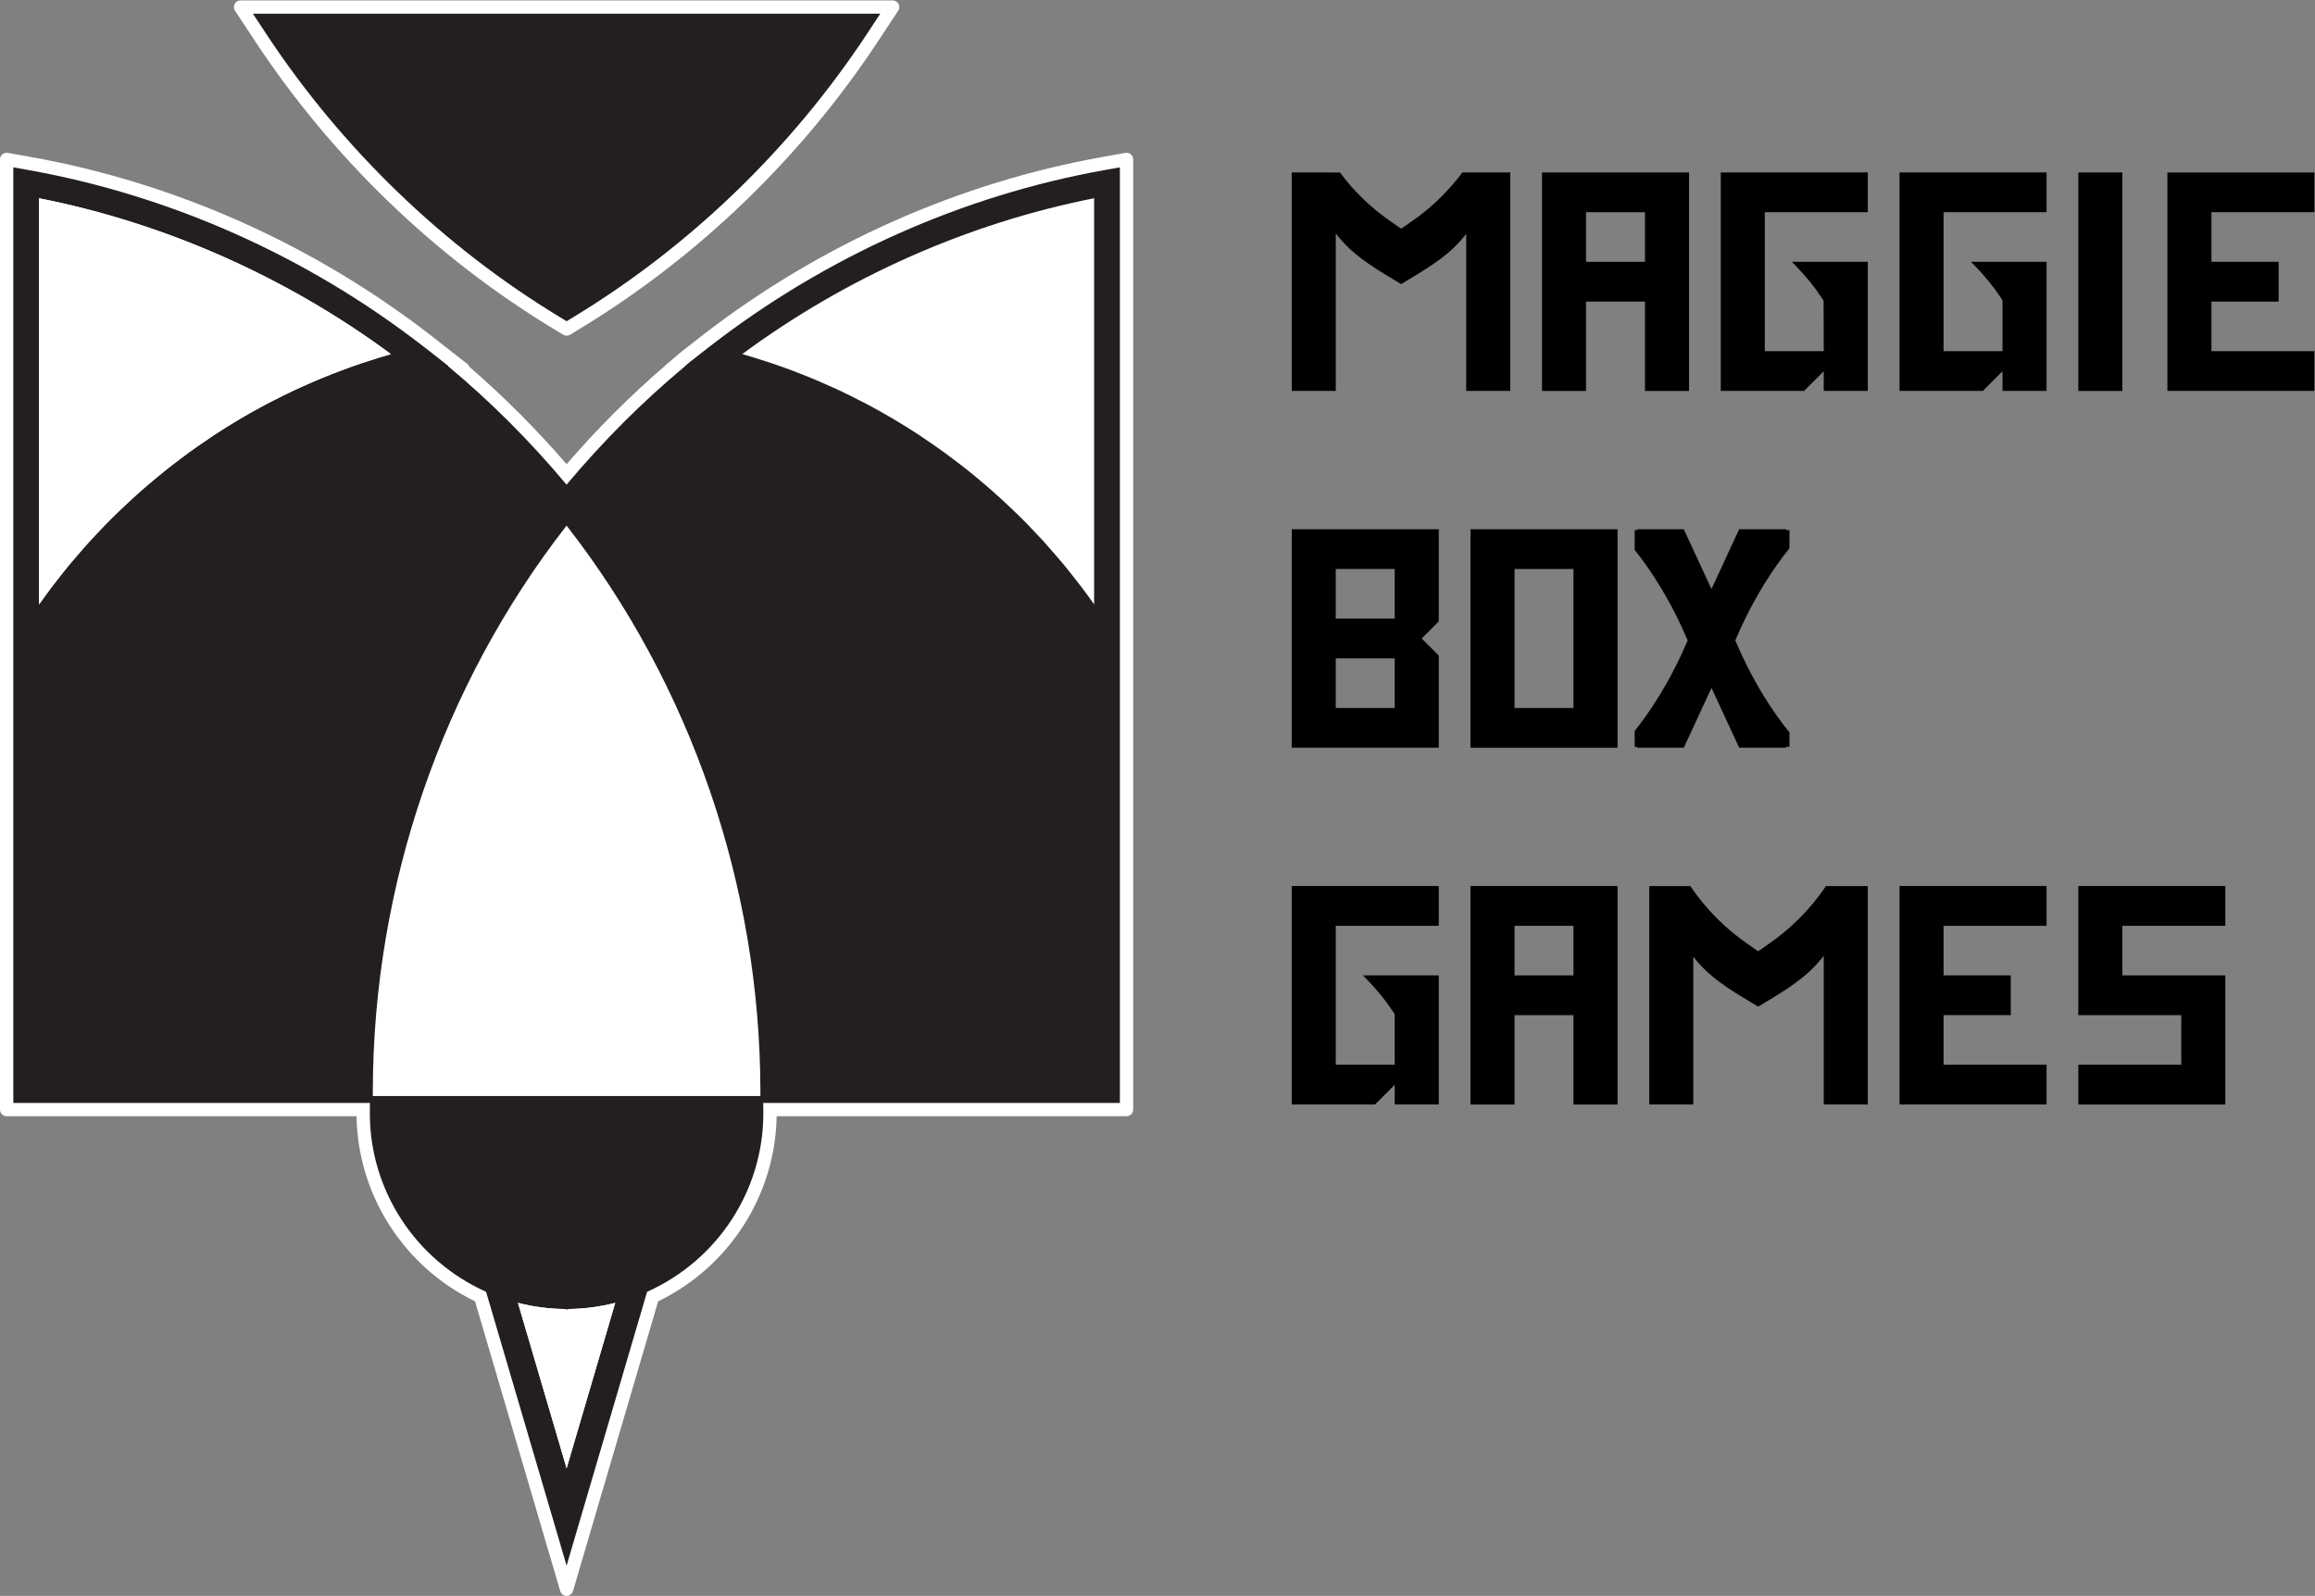 <?xml version="1.0" encoding="UTF-8" standalone="no"?>
<svg
   xmlns:dc="http://purl.org/dc/elements/1.1/"
   xmlns:cc="http://creativecommons.org/ns#"
   xmlns:rdf="http://www.w3.org/1999/02/22-rdf-syntax-ns#"
   xmlns:svg="http://www.w3.org/2000/svg"
   xmlns="http://www.w3.org/2000/svg"
   viewBox="0 0 232.031 159.995"
   height="159.995"
   width="232.031"
   xml:space="preserve"
   id="svg2"
   version="1.1"><rect x="0" y="0" width="232.031" height="159.995" fill="#808080" stroke="none"/><defs
     id="defs6"><clipPath
       id="clipPath18"
       clipPathUnits="userSpaceOnUse"><path
         id="path16"
         d="M 0,119.996 H 174.023 V 0 H 0 Z" /></clipPath></defs><g
     transform="matrix(1.333,0,0,-1.333,0,159.995)"
     id="g10"><g
       id="g12"><g
         clip-path="url(#clipPath18)"
         id="g14"><g
           transform="translate(84.705,108.036)"
           id="g20"><path
             id="path22"
             style="fill:#ffffff;fill-opacity:1;fill-rule:nonzero;stroke:none"
             d="m 0,0 -1.729,-0.308 c -10.711,-1.917 -20.987,-6.487 -29.729,-13.22 l -1.684,-1.315 -1.166,-0.985 0.012,-0.002 c -2.766,-2.374 -5.387,-5.012 -7.808,-7.857 -2.423,2.852 -5.056,5.5 -7.841,7.887 l 0.073,0.019 -2.756,2.16 c -8.761,6.782 -19.083,11.386 -29.851,13.313 L -84.205,0 v -71.462 h 26.811 l -0.002,-0.285 c 0,-5.893 3.456,-11.276 8.825,-13.779 l 6.469,-22.01 6.468,22.009 c 5.369,2.504 8.825,7.886 8.825,13.786 l -0.003,0.279 H 0 Z" /></g><g
           transform="translate(1,37.074)"
           id="g24"><path
             id="path26"
             style="fill:#ffffff;fill-opacity:1;fill-rule:nonzero;stroke:none"
             d="m 0,0 h 26.312 c 0.133,0 0.261,-0.054 0.355,-0.148 0.094,-0.095 0.146,-0.224 0.145,-0.357 L 26.809,-0.79 c 0,-5.673 3.35,-10.904 8.536,-13.321 0.13,-0.061 0.228,-0.175 0.268,-0.313 l 5.991,-20.377 5.988,20.376 c 0.04,0.138 0.138,0.252 0.268,0.313 5.186,2.418 8.536,7.652 8.536,13.333 l -0.003,0.272 c -0.002,0.134 0.049,0.263 0.144,0.358 C 56.63,-0.054 56.759,0 56.893,0 H 83.205 V 70.365 L 82.064,70.162 C 71.436,68.26 61.23,63.722 52.552,57.038 l -1.681,-1.313 -1.074,-0.908 c -0.018,-0.023 -0.039,-0.045 -0.062,-0.065 -2.742,-2.354 -5.351,-4.978 -7.753,-7.801 -0.095,-0.111 -0.234,-0.176 -0.38,-0.176 -0.147,0 -0.287,0.065 -0.381,0.177 -2.403,2.826 -5.023,5.461 -7.786,7.831 -0.059,0.05 -0.104,0.111 -0.133,0.179 l -2.533,1.985 C 22.074,63.678 11.828,68.249 1.139,70.162 L 0,70.365 Z m 41.604,-37.074 c -0.222,0 -0.417,0.146 -0.48,0.359 L 34.717,-14.92 C 29.362,-12.329 25.893,-6.906 25.81,-1 H -0.5 C -0.776,-1 -1,-0.776 -1,-0.5 v 71.462 c 0,0.148 0.065,0.288 0.179,0.383 0.113,0.095 0.263,0.134 0.409,0.109 L 1.314,71.146 C 12.162,69.205 22.56,64.567 31.383,57.736 l 2.759,-2.162 c 0.073,-0.058 0.128,-0.134 0.159,-0.219 2.579,-2.229 5.032,-4.686 7.301,-7.312 2.307,2.668 4.795,5.156 7.405,7.402 0.02,0.026 0.042,0.049 0.068,0.071 l 1.166,0.985 1.698,1.327 c 8.808,6.783 19.163,11.388 29.95,13.318 l 1.729,0.308 c 0.142,0.027 0.294,-0.013 0.408,-0.109 0.114,-0.095 0.179,-0.235 0.179,-0.383 V -0.5 c 0,-0.276 -0.224,-0.5 -0.5,-0.5 h -26.31 c -0.087,-5.911 -3.556,-11.331 -8.907,-13.921 l -6.405,-21.794 c -0.062,-0.213 -0.258,-0.359 -0.479,-0.359" /></g><g
           transform="translate(41.84,95.745)"
           id="g28"><path
             id="path30"
             style="fill:#ffffff;fill-opacity:1;fill-rule:nonzero;stroke:none"
             d="m 0,0 0.765,-0.466 0.759,0.465 c 8.819,5.344 16.514,12.77 22.252,21.475 l 1.502,2.277 h -49.031 l 1.502,-2.277 C -16.513,12.769 -8.817,5.343 0,0" /></g><g
           transform="translate(19.016,118.996)"
           id="g32"><path
             id="path34"
             style="fill:#ffffff;fill-opacity:1;fill-rule:nonzero;stroke:none"
             d="m 0,0 0.991,-1.502 c 5.697,-8.643 13.337,-16.016 22.092,-21.321 l 0.505,-0.308 0.5,0.305 c 8.758,5.308 16.398,12.681 22.095,21.324 L 47.174,0 Z m 23.589,-24.217 c -0.09,0 -0.18,0.025 -0.26,0.073 l -0.765,0.466 C 13.683,-18.297 5.934,-10.819 0.156,-2.053 L -1.346,0.225 C -1.447,0.378 -1.456,0.575 -1.369,0.737 -1.282,0.899 -1.113,1 -0.929,1 H 48.103 C 48.287,1 48.456,0.899 48.543,0.737 48.63,0.575 48.621,0.378 48.52,0.225 L 47.018,-2.053 C 41.24,-10.818 33.49,-18.297 24.608,-23.68 l -0.758,-0.463 c -0.08,-0.049 -0.171,-0.074 -0.261,-0.074" /></g><g
           transform="translate(42.602,80.496)"
           id="g36"><path
             id="path38"
             style="fill:#ffffff;fill-opacity:1;fill-rule:nonzero;stroke:none"
             d="m 0,0 c -9.363,-12.025 -14.533,-27.088 -14.568,-42.455 l -0.002,-0.447 h 29.142 v 0.447 C 14.537,-27.086 9.365,-12.023 0,0" /></g><g
           transform="translate(56.734,93.119)"
           id="g40"><path
             id="path42"
             style="fill:#ffffff;fill-opacity:1;fill-rule:nonzero;stroke:none"
             d="M 0,0 C 0.424,-0.129 0.846,-0.266 1.268,-0.406 1.572,-0.51 1.875,-0.613 2.178,-0.723 2.604,-0.875 3.025,-1.037 3.447,-1.201 3.77,-1.328 4.041,-1.434 4.311,-1.545 4.748,-1.727 5.182,-1.92 5.613,-2.113 l 0.276,-0.123 c 0.17,-0.077 0.341,-0.151 0.509,-0.231 0.477,-0.224 0.946,-0.461 1.413,-0.701 l 0.253,-0.127 c 0.125,-0.062 0.25,-0.125 0.375,-0.189 1.34,-0.711 2.663,-1.495 3.93,-2.325 0.119,-0.08 0.238,-0.16 0.356,-0.242 l 0.22,-0.152 c 0.436,-0.295 0.871,-0.592 1.297,-0.902 0.16,-0.116 0.317,-0.235 0.473,-0.354 l 0.219,-0.164 c 0.377,-0.283 0.752,-0.568 1.121,-0.863 0.187,-0.151 0.373,-0.303 0.556,-0.455 l 0.16,-0.135 c 0.35,-0.289 0.696,-0.582 1.038,-0.883 0.238,-0.207 0.472,-0.42 0.707,-0.633 0.33,-0.303 0.658,-0.609 0.98,-0.92 0.229,-0.22 0.457,-0.443 0.682,-0.668 0.32,-0.32 0.633,-0.648 0.943,-0.978 l 0.129,-0.135 c 0.172,-0.182 0.344,-0.363 0.512,-0.549 0.314,-0.349 0.623,-0.707 0.929,-1.064 l 0.19,-0.219 c 0.129,-0.148 0.256,-0.297 0.381,-0.447 0.34,-0.412 0.668,-0.836 0.996,-1.26 l 0.178,-0.227 c 0.082,-0.103 0.164,-0.207 0.244,-0.314 0.295,-0.393 0.58,-0.785 0.853,-1.174 V 11.996 C 16.062,10.123 6.934,6.076 -0.924,0.275 -0.613,0.187 -0.307,0.094 0,0" /></g><g
           transform="translate(28.031,37.594)"
           id="g44"><path
             id="path46"
             style="fill:#231f20;fill-opacity:1;fill-rule:nonzero;stroke:none"
             d="M 0,0 0.002,0.447 C 0.037,15.814 5.207,30.877 14.57,42.902 23.936,30.879 29.107,15.816 29.143,0.447 V 0 Z m 14.445,-16.021 0.129,-0.061 0.123,0.061 c 1.186,0.011 2.371,0.167 3.532,0.464 L 14.572,-28 10.914,-15.557 c 1.16,-0.297 2.346,-0.453 3.531,-0.464 m 39.791,53 c -0.273,0.388 -0.558,0.781 -0.853,1.173 -0.08,0.108 -0.162,0.211 -0.244,0.315 l -0.178,0.226 c -0.328,0.424 -0.656,0.848 -0.996,1.26 -0.125,0.151 -0.252,0.299 -0.381,0.447 l -0.189,0.219 c -0.307,0.358 -0.616,0.715 -0.93,1.065 -0.168,0.185 -0.34,0.367 -0.512,0.548 l -0.129,0.135 c -0.31,0.33 -0.623,0.658 -0.943,0.979 -0.225,0.224 -0.453,0.447 -0.682,0.668 -0.322,0.31 -0.65,0.617 -0.98,0.92 -0.235,0.212 -0.469,0.425 -0.707,0.632 -0.342,0.301 -0.688,0.594 -1.037,0.883 l -0.161,0.135 c -0.183,0.152 -0.369,0.305 -0.556,0.455 -0.369,0.295 -0.744,0.58 -1.121,0.863 l -0.219,0.164 c -0.156,0.12 -0.313,0.239 -0.473,0.354 -0.425,0.31 -0.861,0.607 -1.297,0.902 l -0.22,0.153 c -0.117,0.082 -0.237,0.162 -0.356,0.242 -1.267,0.83 -2.59,1.613 -3.929,2.324 -0.125,0.064 -0.25,0.127 -0.375,0.189 l -0.254,0.127 c -0.467,0.241 -0.936,0.477 -1.412,0.702 -0.168,0.08 -0.34,0.154 -0.51,0.23 l -0.276,0.123 c -0.431,0.193 -0.865,0.387 -1.302,0.568 -0.27,0.112 -0.541,0.217 -0.864,0.344 -0.421,0.164 -0.843,0.326 -1.269,0.479 -0.303,0.109 -0.606,0.213 -0.91,0.316 -0.422,0.141 -0.844,0.277 -1.268,0.406 -0.307,0.094 -0.613,0.188 -0.924,0.276 7.858,5.801 16.987,9.847 26.457,11.72 z M 1.344,55.795 C 1.055,55.713 0.768,55.627 0.48,55.539 0.031,55.402 -0.416,55.258 -0.861,55.109 -1.145,55.012 -1.43,54.914 -1.713,54.813 -2.158,54.652 -2.6,54.484 -3.039,54.313 l -0.092,-0.036 c -0.242,-0.095 -0.484,-0.191 -0.724,-0.291 -0.454,-0.187 -0.903,-0.384 -1.35,-0.588 l -0.26,-0.115 c -0.162,-0.072 -0.324,-0.144 -0.484,-0.219 -0.49,-0.232 -0.973,-0.476 -1.457,-0.722 l -0.237,-0.119 c -0.117,-0.059 -0.236,-0.118 -0.351,-0.18 -1.344,-0.711 -2.668,-1.494 -3.938,-2.328 -0.113,-0.074 -0.222,-0.151 -0.334,-0.227 l -0.22,-0.152 c -0.444,-0.301 -0.887,-0.604 -1.321,-0.918 -0.158,-0.113 -0.312,-0.232 -0.466,-0.35 l -0.211,-0.158 c -0.383,-0.287 -0.762,-0.576 -1.135,-0.875 -0.199,-0.158 -0.397,-0.322 -0.594,-0.486 l -0.115,-0.096 c -0.352,-0.291 -0.701,-0.586 -1.045,-0.889 -0.234,-0.207 -0.467,-0.414 -0.697,-0.625 -0.336,-0.306 -0.666,-0.617 -0.994,-0.933 -0.225,-0.217 -0.448,-0.434 -0.668,-0.654 -0.327,-0.327 -0.645,-0.661 -0.961,-0.995 l -0.069,-0.072 c -0.185,-0.197 -0.371,-0.392 -0.552,-0.594 -0.327,-0.359 -0.643,-0.726 -0.957,-1.095 l -0.151,-0.172 c -0.133,-0.154 -0.264,-0.307 -0.394,-0.463 -0.356,-0.432 -0.702,-0.875 -1.043,-1.32 l -0.155,-0.196 c -0.074,-0.093 -0.148,-0.187 -0.22,-0.285 -0.305,-0.408 -0.59,-0.799 -0.86,-1.181 v 30.542 c 9.471,-1.873 18.6,-5.917 26.455,-11.72 z m 24.043,0.619 h -0.008 l -1.527,-1.199 -0.399,-0.33 0.018,-0.004 C 20.287,52.23 17.297,49.238 14.57,45.98 11.842,49.244 8.842,52.242 5.66,54.891 l 0.031,0.007 -1.57,1.237 -0.379,0.291 H 3.74 c -8.697,6.732 -18.941,11.303 -29.633,13.217 l -1.138,0.203 V -0.52 h 26.812 l -0.002,-0.669 c -0.002,-0.038 -0.002,-0.079 -0.002,-0.116 0,-5.785 3.428,-11.039 8.741,-13.42 l 6.054,-20.595 6.053,20.595 c 5.314,2.381 8.74,7.635 8.74,13.42 l -0.01,0.785 H 56.174 V 69.846 L 55.033,69.643 C 44.338,67.729 34.09,63.152 25.387,56.414" /></g><g
           transform="translate(2.938,74.572)"
           id="g48"><path
             id="path50"
             style="fill:#ffffff;fill-opacity:1;fill-rule:nonzero;stroke:none"
             d="M 0,0 C 0.27,0.383 0.555,0.773 0.859,1.182 0.932,1.279 1.006,1.373 1.08,1.467 l 0.154,0.195 c 0.342,0.445 0.688,0.889 1.043,1.32 0.131,0.157 0.262,0.309 0.395,0.463 l 0.15,0.172 C 3.137,3.986 3.453,4.354 3.779,4.713 3.961,4.914 4.146,5.109 4.332,5.307 L 4.4,5.379 C 4.717,5.713 5.035,6.047 5.361,6.373 5.582,6.594 5.805,6.811 6.029,7.027 6.357,7.344 6.687,7.654 7.023,7.961 7.254,8.172 7.486,8.379 7.721,8.586 8.064,8.889 8.414,9.184 8.766,9.475 L 8.881,9.57 c 0.197,0.164 0.394,0.328 0.594,0.487 0.373,0.298 0.752,0.588 1.134,0.875 l 0.211,0.158 c 0.155,0.117 0.309,0.236 0.467,0.349 0.434,0.315 0.877,0.618 1.32,0.918 l 0.221,0.153 c 0.111,0.076 0.221,0.152 0.334,0.226 1.27,0.834 2.594,1.618 3.938,2.328 0.115,0.063 0.234,0.122 0.351,0.18 l 0.236,0.119 c 0.485,0.246 0.967,0.491 1.458,0.723 0.16,0.074 0.322,0.146 0.484,0.219 l 0.26,0.115 c 0.447,0.203 0.896,0.4 1.349,0.588 0.241,0.099 0.483,0.195 0.725,0.291 l 0.092,0.035 c 0.439,0.172 0.881,0.34 1.326,0.5 0.283,0.102 0.568,0.199 0.851,0.297 0.446,0.148 0.893,0.293 1.342,0.43 0.287,0.087 0.574,0.173 0.863,0.255 l 0.018,0.006 C 18.6,24.625 9.471,28.67 0,30.543 Z" /></g><g
           transform="translate(46.26,22.037)"
           id="g52"><path
             id="path54"
             style="fill:#ffffff;fill-opacity:1;fill-rule:nonzero;stroke:none"
             d="m 0,0 c -1.16,-0.297 -2.346,-0.453 -3.531,-0.465 l -0.123,-0.06 -0.129,0.06 C -4.969,-0.453 -6.154,-0.297 -7.314,0 l 3.658,-12.443 z" /></g><g
           transform="translate(42.1,96.172)"
           id="g56"><path
             id="path58"
             style="fill:#231f20;fill-opacity:1;fill-rule:nonzero;stroke:none"
             d="M 0,0 0.504,-0.307 1.006,0 C 9.76,5.305 17.4,12.678 23.1,21.322 l 0.99,1.502 h -47.174 l 0.99,-1.502 C -16.395,12.678 -8.754,5.305 0,0" /></g><g
           transform="translate(113.557,90.623)"
           id="g60"><path
             id="path62"
             style="fill:#000000;fill-opacity:1;fill-rule:nonzero;stroke:none"
             d="M 0,0 V 16.432 H -3.602 L -3.646,16.371 C -4.74,14.918 -6.053,13.67 -7.547,12.66 c -0.08,-0.055 -0.158,-0.111 -0.236,-0.168 -0.135,-0.096 -0.27,-0.191 -0.41,-0.277 l -0.01,-0.006 -0.01,0.006 c -0.142,0.086 -0.275,0.181 -0.41,0.277 -0.078,0.057 -0.158,0.113 -0.238,0.168 -1.494,1.01 -2.807,2.258 -3.901,3.711 l -0.045,0.061 H -16.43 V 0 h 3.311 v 11.846 c 1.197,-1.569 2.662,-2.451 4.342,-3.463 l 0.574,-0.348 0.568,0.346 c 1.672,1.006 3.131,1.885 4.324,3.433 L -3.311,0 Z" /></g><path
           id="path64"
           style="fill:#000000;fill-opacity:1;fill-rule:nonzero;stroke:none"
           d="m 123.688,100.334 h -4.432 v 3.732 h 4.432 z m -4.432,-2.99 h 4.432 V 90.623 H 127 v 16.432 H 115.945 V 90.623 h 3.311 z" /><g
           transform="translate(129.387,90.623)"
           id="g66"><path
             id="path68"
             style="fill:#000000;fill-opacity:1;fill-rule:nonzero;stroke:none"
             d="m 0,0 h 6.262 l 1.48,1.482 V 0 h 3.313 V 9.711 H 5.342 L 5.594,9.455 C 6.355,8.682 7.021,7.865 7.574,7.027 L 7.73,6.789 7.742,2.99 H 3.311 v 10.453 h 7.744 v 2.989 H 0 Z" /></g><g
           transform="translate(142.828,90.623)"
           id="g70"><path
             id="path72"
             style="fill:#000000;fill-opacity:1;fill-rule:nonzero;stroke:none"
             d="m 0,0 h 6.262 l 1.48,1.482 V 0 h 3.313 V 9.711 H 5.369 L 5.621,9.455 C 6.383,8.682 7.049,7.865 7.602,7.027 L 7.742,6.812 V 2.99 H 3.311 v 10.453 h 7.744 v 2.989 H 0 Z" /></g><path
           id="path74"
           style="fill:#000000;fill-opacity:1;fill-rule:nonzero;stroke:none"
           d="m 159.582,107.055 h -3.313 V 90.623 h 3.313 z" /><g
           transform="translate(174.023,104.066)"
           id="g76"><path
             id="path78"
             style="fill:#000000;fill-opacity:1;fill-rule:nonzero;stroke:none"
             d="M 0,0 V 2.988 H -11.055 V -13.443 H 0 v 2.99 h -7.742 v 3.73 h 5.053 v 2.991 H -7.742 V 0 Z" /></g><path
           id="path80"
           style="fill:#000000;fill-opacity:1;fill-rule:nonzero;stroke:none"
           d="m 104.869,73.5 h -4.432 v 3.732 h 4.432 z m 0,-6.721 h -4.432 v 3.73 h 4.432 z m -7.742,-2.99 h 11.055 v 6.934 l -1.284,1.283 1.284,1.281 v 6.934 H 97.127 Z" /><path
           id="path82"
           style="fill:#000000;fill-opacity:1;fill-rule:nonzero;stroke:none"
           d="m 118.311,66.779 h -4.432 v 10.453 h 4.432 z m -7.743,-2.99 h 11.055 v 16.432 h -11.055 z" /><g
           transform="translate(126.606,63.789)"
           id="g84"><path
             id="path86"
             style="fill:#000000;fill-opacity:1;fill-rule:nonzero;stroke:none"
             d="M 0,0 2.082,4.498 4.123,0.088 4.162,0 H 7.695 L 7.664,0.066 H 7.945 V 1.154 L 7.779,1.359 C 7.682,1.48 7.584,1.602 7.488,1.729 6.088,3.586 4.887,5.687 3.914,7.975 l -0.043,0.097 0.043,0.1 c 0.973,2.283 2.174,4.385 3.574,6.244 0.09,0.119 0.184,0.234 0.278,0.35 l 0.179,0.224 v 1.377 H 7.666 l 0.031,0.065 H 4.162 L 2.082,11.934 0,16.432 h -3.531 l 0.029,-0.065 h -0.193 v -1.484 l 0.136,-0.174 c 0.108,-0.137 0.215,-0.273 0.319,-0.414 1.367,-1.836 2.541,-3.897 3.488,-6.125 L 0.291,8.072 0.248,7.973 C -0.699,5.744 -1.873,3.684 -3.24,1.848 -3.355,1.693 -3.473,1.545 -3.59,1.395 L -3.695,1.262 V 0.066 h 0.193 L -3.533,0 Z" /></g><g
           transform="translate(97.127,36.955)"
           id="g88"><path
             id="path90"
             style="fill:#000000;fill-opacity:1;fill-rule:nonzero;stroke:none"
             d="m 0,0 h 6.262 l 1.48,1.482 V 0 h 3.313 V 9.711 H 5.352 L 5.604,9.455 C 6.367,8.682 7.035,7.863 7.59,7.023 L 7.742,6.791 V 2.99 H 3.311 v 10.451 h 7.744 v 2.991 H 0 Z" /></g><path
           id="path92"
           style="fill:#000000;fill-opacity:1;fill-rule:nonzero;stroke:none"
           d="m 113.879,50.396 h 4.432 v -3.73 h -4.432 z m -3.311,-13.441 h 3.311 v 6.721 h 4.432 v -6.721 h 3.312 v 16.432 h -11.055 z" /><g
           transform="translate(137.252,53.32)"
           id="g94"><path
             id="path96"
             style="fill:#000000;fill-opacity:1;fill-rule:nonzero;stroke:none"
             d="M 0,0 C -1.146,-1.697 -2.668,-3.213 -4.398,-4.381 -4.479,-4.436 -4.557,-4.492 -4.635,-4.549 -4.77,-4.645 -4.904,-4.74 -5.045,-4.826 l -0.01,-0.006 -0.009,0.006 c -0.143,0.086 -0.276,0.181 -0.411,0.277 -0.078,0.057 -0.158,0.113 -0.238,0.168 -1.728,1.168 -3.25,2.684 -4.398,4.381 l -0.043,0.066 h -3.088 v -16.431 h 3.31 v 11.117 c 1.19,-1.535 2.643,-2.41 4.307,-3.412 l 0.57,-0.346 0.514,0.313 c 1.711,1.031 3.205,1.933 4.418,3.515 V -16.365 H 3.188 V 0.066 H 0.045 Z" /></g><g
           transform="translate(142.828,36.955)"
           id="g98"><path
             id="path100"
             style="fill:#000000;fill-opacity:1;fill-rule:nonzero;stroke:none"
             d="M 0,0 H 11.055 V 2.99 H 3.311 v 3.731 h 5.054 v 2.99 H 3.311 v 3.73 h 7.744 v 2.991 L 0,16.432 Z" /></g><g
           transform="translate(156.269,43.676)"
           id="g102"><path
             id="path104"
             style="fill:#000000;fill-opacity:1;fill-rule:nonzero;stroke:none"
             d="M 0,0 H 7.742 V -3.73 H 0 V -6.721 H 11.055 V 2.99 H 3.313 v 3.731 h 7.742 v 2.99 H 0 Z" /></g></g></g></g></svg>